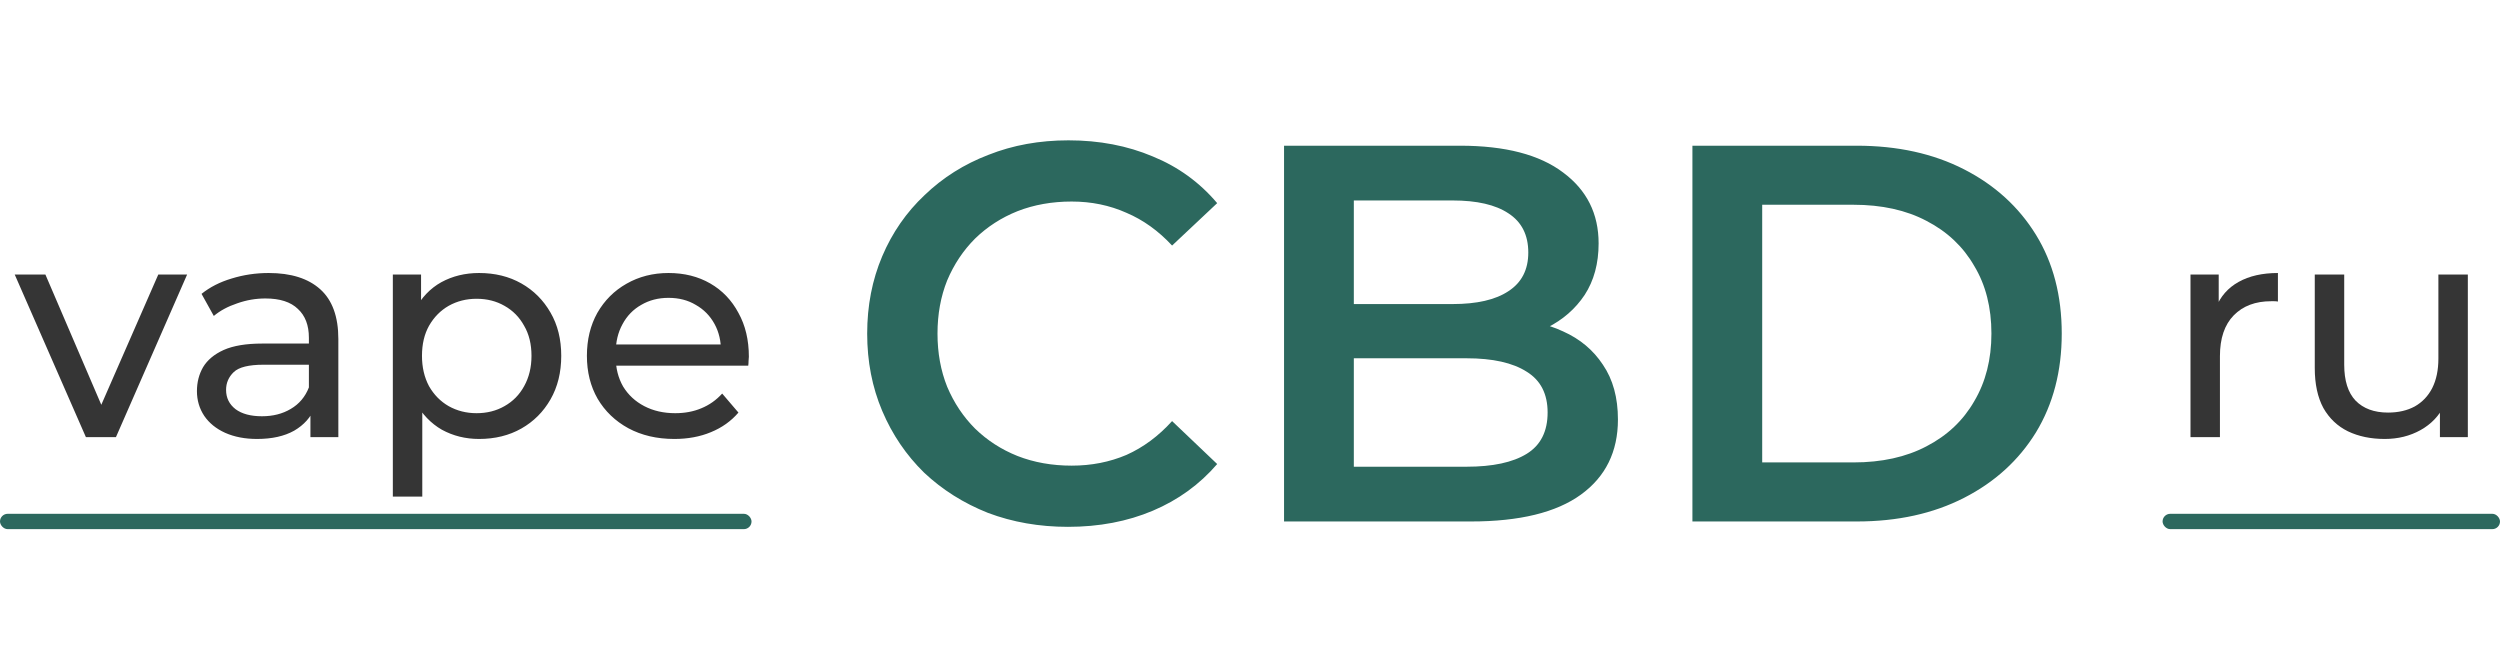 <?xml version="1.0" encoding="UTF-8"?> <svg xmlns="http://www.w3.org/2000/svg" width="326" height="85" viewBox="0 0 326 85" fill="none"> <path d="M11.2 57L1.92 35.8H5.92L14.16 55H12.24L20.64 35.8H24.4L15.12 57H11.2ZM40.48 57V52.52L40.28 51.68V44.04C40.28 42.413 39.8 41.16 38.84 40.28C37.906 39.373 36.493 38.92 34.6 38.92C33.346 38.92 32.12 39.133 30.92 39.56C29.72 39.96 28.706 40.507 27.88 41.2L26.28 38.32C27.373 37.44 28.68 36.773 30.2 36.32C31.746 35.84 33.36 35.6 35.04 35.6C37.946 35.6 40.186 36.307 41.76 37.72C43.333 39.133 44.12 41.293 44.12 44.2V57H40.48ZM33.52 57.24C31.946 57.24 30.56 56.973 29.36 56.44C28.186 55.907 27.28 55.173 26.64 54.24C26 53.28 25.68 52.2 25.68 51C25.68 49.853 25.946 48.813 26.48 47.88C27.04 46.947 27.933 46.2 29.16 45.64C30.413 45.08 32.093 44.8 34.2 44.8H40.92V47.56H34.36C32.44 47.56 31.146 47.88 30.48 48.52C29.813 49.16 29.48 49.933 29.48 50.84C29.48 51.88 29.893 52.72 30.72 53.36C31.546 53.973 32.693 54.28 34.16 54.28C35.6 54.28 36.853 53.96 37.92 53.32C39.013 52.68 39.8 51.747 40.28 50.52L41.04 53.16C40.533 54.413 39.64 55.413 38.36 56.16C37.08 56.88 35.466 57.24 33.52 57.24ZM62.466 57.24C60.706 57.24 59.093 56.84 57.626 56.04C56.186 55.213 55.026 54 54.146 52.4C53.293 50.8 52.866 48.8 52.866 46.4C52.866 44 53.279 42 54.106 40.4C54.959 38.8 56.106 37.6 57.546 36.8C59.013 36 60.653 35.6 62.466 35.6C64.546 35.6 66.386 36.053 67.986 36.96C69.586 37.867 70.853 39.133 71.786 40.76C72.719 42.36 73.186 44.24 73.186 46.4C73.186 48.56 72.719 50.453 71.786 52.08C70.853 53.707 69.586 54.973 67.986 55.88C66.386 56.787 64.546 57.24 62.466 57.24ZM51.226 64.76V35.8H54.906V41.52L54.666 46.44L55.066 51.36V64.76H51.226ZM62.146 53.88C63.506 53.88 64.719 53.573 65.786 52.96C66.879 52.347 67.733 51.48 68.346 50.36C68.986 49.213 69.306 47.893 69.306 46.4C69.306 44.88 68.986 43.573 68.346 42.48C67.733 41.36 66.879 40.493 65.786 39.88C64.719 39.267 63.506 38.96 62.146 38.96C60.813 38.96 59.599 39.267 58.506 39.88C57.439 40.493 56.586 41.36 55.946 42.48C55.333 43.573 55.026 44.88 55.026 46.4C55.026 47.893 55.333 49.213 55.946 50.36C56.586 51.48 57.439 52.347 58.506 52.96C59.599 53.573 60.813 53.88 62.146 53.88ZM87.932 57.24C85.665 57.24 83.665 56.773 81.932 55.84C80.225 54.907 78.892 53.627 77.932 52C76.998 50.373 76.532 48.507 76.532 46.4C76.532 44.293 76.985 42.427 77.892 40.8C78.825 39.173 80.092 37.907 81.692 37C83.318 36.067 85.145 35.6 87.172 35.6C89.225 35.6 91.038 36.053 92.612 36.96C94.185 37.867 95.412 39.147 96.292 40.8C97.198 42.427 97.652 44.333 97.652 46.52C97.652 46.68 97.638 46.867 97.612 47.08C97.612 47.293 97.598 47.493 97.572 47.68H79.532V44.92H95.572L94.012 45.88C94.038 44.52 93.758 43.307 93.172 42.24C92.585 41.173 91.772 40.347 90.732 39.76C89.718 39.147 88.532 38.84 87.172 38.84C85.838 38.84 84.652 39.147 83.612 39.76C82.572 40.347 81.758 41.187 81.172 42.28C80.585 43.347 80.292 44.573 80.292 45.96V46.6C80.292 48.013 80.612 49.28 81.252 50.4C81.918 51.493 82.838 52.347 84.012 52.96C85.185 53.573 86.532 53.88 88.052 53.88C89.305 53.88 90.438 53.667 91.452 53.24C92.492 52.813 93.398 52.173 94.172 51.32L96.292 53.8C95.332 54.92 94.132 55.773 92.692 56.36C91.278 56.947 89.692 57.24 87.932 57.24Z" fill="#353535"></path> <path d="M285.64 57V35.8H289.32V41.56L288.96 40.12C289.547 38.653 290.533 37.533 291.92 36.76C293.307 35.987 295.013 35.6 297.04 35.6V39.32C296.88 39.293 296.72 39.28 296.56 39.28C296.427 39.28 296.293 39.28 296.16 39.28C294.107 39.28 292.48 39.893 291.28 41.12C290.08 42.347 289.48 44.12 289.48 46.44V57H285.64ZM310.966 57.24C309.153 57.24 307.553 56.907 306.166 56.24C304.806 55.573 303.74 54.56 302.966 53.2C302.22 51.813 301.846 50.08 301.846 48V35.8H305.686V47.56C305.686 49.64 306.18 51.2 307.166 52.24C308.18 53.28 309.593 53.8 311.406 53.8C312.74 53.8 313.9 53.533 314.886 53C315.873 52.44 316.633 51.64 317.166 50.6C317.7 49.533 317.966 48.253 317.966 46.76V35.8H321.806V57H318.166V51.28L318.766 52.8C318.073 54.213 317.033 55.307 315.646 56.08C314.26 56.853 312.7 57.24 310.966 57.24Z" fill="#353535"></path> <path d="M139.26 68.7C135.527 68.7 132.05 68.093 128.83 66.88C125.657 65.62 122.88 63.87 120.5 61.63C118.167 59.343 116.347 56.66 115.04 53.58C113.733 50.5 113.08 47.14 113.08 43.5C113.08 39.86 113.733 36.5 115.04 33.42C116.347 30.34 118.19 27.68 120.57 25.44C122.95 23.153 125.727 21.403 128.9 20.19C132.073 18.93 135.55 18.3 139.33 18.3C143.343 18.3 147.007 19 150.32 20.4C153.633 21.753 156.433 23.783 158.72 26.49L152.84 32.02C151.067 30.107 149.083 28.683 146.89 27.75C144.697 26.77 142.317 26.28 139.75 26.28C137.183 26.28 134.827 26.7 132.68 27.54C130.58 28.38 128.737 29.57 127.15 31.11C125.61 32.65 124.397 34.47 123.51 36.57C122.67 38.67 122.25 40.98 122.25 43.5C122.25 46.02 122.67 48.33 123.51 50.43C124.397 52.53 125.61 54.35 127.15 55.89C128.737 57.43 130.58 58.62 132.68 59.46C134.827 60.3 137.183 60.72 139.75 60.72C142.317 60.72 144.697 60.253 146.89 59.32C149.083 58.34 151.067 56.87 152.84 54.91L158.72 60.51C156.433 63.17 153.633 65.2 150.32 66.6C147.007 68 143.32 68.7 139.26 68.7ZM167.439 68V19H190.399C196.279 19 200.759 20.167 203.839 22.5C206.919 24.787 208.459 27.867 208.459 31.74C208.459 34.353 207.853 36.593 206.639 38.46C205.426 40.28 203.793 41.703 201.739 42.73C199.733 43.71 197.539 44.2 195.159 44.2L196.419 41.68C199.173 41.68 201.646 42.193 203.839 43.22C206.033 44.2 207.759 45.647 209.019 47.56C210.326 49.473 210.979 51.853 210.979 54.7C210.979 58.9 209.369 62.167 206.149 64.5C202.929 66.833 198.146 68 191.799 68H167.439ZM176.539 60.86H191.239C194.646 60.86 197.259 60.3 199.079 59.18C200.899 58.06 201.809 56.263 201.809 53.79C201.809 51.363 200.899 49.59 199.079 48.47C197.259 47.303 194.646 46.72 191.239 46.72H175.839V39.65H189.419C192.593 39.65 195.019 39.09 196.699 37.97C198.426 36.85 199.289 35.17 199.289 32.93C199.289 30.643 198.426 28.94 196.699 27.82C195.019 26.7 192.593 26.14 189.419 26.14H176.539V60.86ZM220.691 68V19H242.111C247.431 19 252.098 20.027 256.111 22.08C260.125 24.133 263.251 26.98 265.491 30.62C267.731 34.26 268.851 38.553 268.851 43.5C268.851 48.4 267.731 52.693 265.491 56.38C263.251 60.02 260.125 62.867 256.111 64.92C252.098 66.973 247.431 68 242.111 68H220.691ZM229.791 60.3H241.691C245.378 60.3 248.551 59.6 251.211 58.2C253.918 56.8 255.995 54.84 257.441 52.32C258.935 49.8 259.681 46.86 259.681 43.5C259.681 40.093 258.935 37.153 257.441 34.68C255.995 32.16 253.918 30.2 251.211 28.8C248.551 27.4 245.378 26.7 241.691 26.7H229.791V60.3Z" fill="#2C685E"></path> <rect y="67" width="98" height="2" rx="1" fill="#2C685E"></rect> <rect x="282" y="67" width="44" height="2" rx="1" fill="#2C685E"></rect> </svg> 